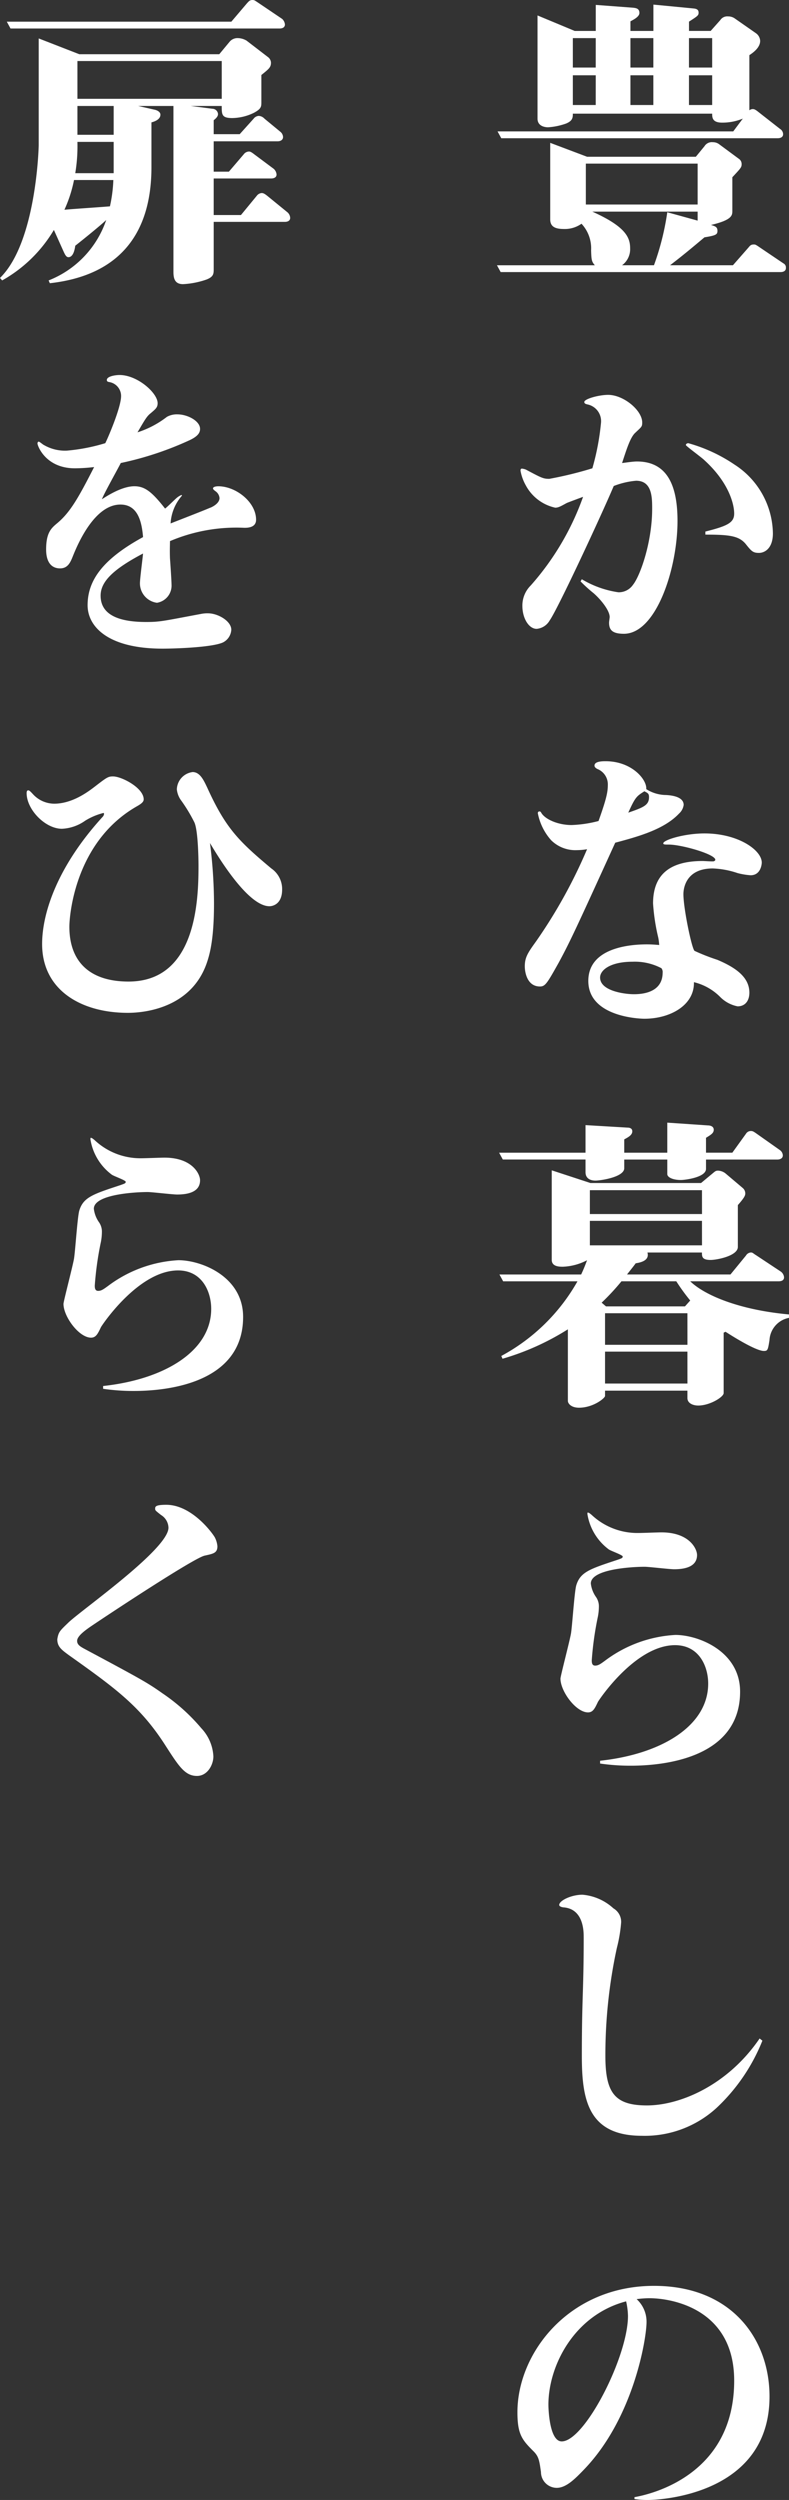 <svg id="top_visual_text" xmlns="http://www.w3.org/2000/svg" width="109.549" height="346.916" viewBox="0 0 109.549 346.916">
  <rect x="0" y="0" width="109.549" height="346.916" fill="#333333" stroke="none"/>
  <path id="パス_4090" data-name="パス 4090" d="M41.409-5.805a1.1,1.1,0,0,0-.387-.774L38.227-8.858c-.43-.344-.6-.387-.774-.387a.928.928,0,0,0-.688.387L34.572-6.192H30.788v-5.074h7.955c.387,0,.774-.129.774-.559a1.2,1.2,0,0,0-.387-.774L36.421-14.62c-.387-.3-.559-.387-.731-.387a.942.942,0,0,0-.731.387L32.9-12.212H30.788v-4.214h8.9c.344,0,.731-.172.731-.6a1,1,0,0,0-.387-.731L37.84-19.565a1.2,1.2,0,0,0-.774-.387.958.958,0,0,0-.731.387L34.4-17.415H30.788V-19.35c.387-.3.6-.559.6-.86a.792.792,0,0,0-.774-.731l-3.01-.387h4.3c0,1.2,0,1.677,1.462,1.677a7.06,7.06,0,0,0,3.01-.731c1.032-.559,1.032-.86,1.032-1.505v-3.741c1.075-.86,1.333-1.075,1.333-1.72a1.012,1.012,0,0,0-.43-.774L35.346-30.4a2.477,2.477,0,0,0-1.161-.344,1.425,1.425,0,0,0-1.161.473l-1.462,1.763H12.126L6.493-30.7V-15.91c0,.387-.344,13.545-5.375,18.447l.3.344A19.357,19.357,0,0,0,8.6-4.128L9.933-1.161c.215.473.387.817.688.817.344,0,.774-.3.946-1.591,1.2-.946,3.483-2.795,4.3-3.569a13.76,13.76,0,0,1-8,8.385l.172.387C18.06,2.15,22.145-4,22.145-12.814v-6.235c.3-.086,1.247-.344,1.247-1.075,0-.344-.387-.6-.817-.688L20.3-21.328h4.9V1.72c0,.989.258,1.677,1.333,1.677A11.666,11.666,0,0,0,29.8,2.752c.989-.387.989-.817.989-1.462V-5.246h9.89C41.022-5.246,41.409-5.375,41.409-5.805ZM16.9-17.329H11.868v-4H16.9ZM16.9-12H11.567a22.811,22.811,0,0,0,.3-4.343H16.9V-12Zm15.007-10.32H11.868v-5.246H31.906ZM16.856-11.051A19.962,19.962,0,0,1,16.383-7.4c-1.548.129-4.9.344-6.321.473a18.6,18.6,0,0,0,1.333-4.128ZM40.678-32.637a1.176,1.176,0,0,0-.387-.774L36.98-35.647c-.516-.344-.559-.387-.817-.387-.387,0-.516.215-.731.43l-2.193,2.58H2.064l.516.946H39.947C40.291-32.078,40.678-32.207,40.678-32.637ZM26.316,32.65a2.526,2.526,0,0,0-.688.43c-.258.215-1.333,1.29-1.591,1.462-1.849-2.365-2.838-3.1-4.257-3.1-1.677,0-3.655,1.247-4.515,1.806.258-.731,2.236-4.257,2.623-5.031a44.792,44.792,0,0,0,9.589-3.182c1.075-.516,1.419-.989,1.419-1.548,0-1.118-1.763-2.021-3.139-2.021a2.827,2.827,0,0,0-1.462.344,13.29,13.29,0,0,1-4.085,2.15c1.032-1.763,1.29-2.236,1.849-2.666.645-.559.946-.774.946-1.376,0-1.419-2.8-3.913-5.289-3.913-.559,0-1.763.172-1.763.688,0,.215.129.258.387.3a1.957,1.957,0,0,1,1.591,1.935c0,1.548-1.763,5.676-2.193,6.536A25.82,25.82,0,0,1,10.406,26.5a5.831,5.831,0,0,1-3.182-.774c-.129-.043-.6-.473-.731-.473s-.172.172-.172.258c0,.3,1.118,3.44,5.2,3.44a24.34,24.34,0,0,0,2.666-.172c-2.15,4.214-3.311,6.278-5.117,7.783-.817.688-1.548,1.29-1.548,3.655,0,1.806.774,2.623,1.935,2.623,1.118,0,1.462-.9,1.806-1.763.645-1.591,2.967-7.095,6.579-7.095,2.451,0,2.967,2.451,3.139,4.515-5.676,3.1-7.7,6.063-7.7,9.46,0,2.881,2.709,6.02,10.406,6.02,1.763,0,6.88-.172,8.385-.86a2.1,2.1,0,0,0,1.161-1.763c0-1.2-1.849-2.279-3.225-2.279a4.377,4.377,0,0,0-.989.086c-5.289.989-5.676,1.118-7.611,1.118-3.182,0-6.321-.688-6.321-3.655,0-1.935,1.72-3.655,5.891-5.848-.043.6-.43,3.483-.43,4.128a2.718,2.718,0,0,0,2.365,2.709,2.409,2.409,0,0,0,2.021-2.537c0-.516-.172-3.053-.215-3.612-.043-1.161,0-1.892,0-2.408a23.57,23.57,0,0,1,10.32-1.849c.43,0,1.634,0,1.634-1.118,0-2.451-2.8-4.644-5.246-4.644-.215,0-.731.043-.731.3,0,.129.172.258.344.387a1.3,1.3,0,0,1,.559.946c0,.817-1.2,1.333-1.376,1.376-.774.344-4.558,1.806-5.418,2.15a6.35,6.35,0,0,1,1.591-3.87Zm3.956,48.3c1.075,1.806,5.246,8.772,8.256,8.772.43,0,1.763-.258,1.763-2.322a3.473,3.473,0,0,0-1.505-2.924c-4.515-3.784-6.321-5.547-8.9-11.223-.473-.989-.989-2.15-2.021-2.15a2.5,2.5,0,0,0-2.193,2.408,3.168,3.168,0,0,0,.516,1.419,22,22,0,0,1,1.892,3.1c.516.989.6,4.816.6,6.106,0,4.859-.344,16.039-9.718,16.039-5.289,0-8.213-2.666-8.213-7.611,0-1.462.731-11.739,9.331-16.684.688-.387.989-.645.989-.989,0-1.591-3.053-3.182-4.257-3.182-.688,0-.86.129-2.537,1.419-.9.688-3.1,2.365-5.633,2.365A4.025,4.025,0,0,1,5.719,74.2c-.473-.516-.559-.559-.688-.559-.215,0-.215.3-.215.387,0,2.279,2.58,4.945,4.9,4.945a6.016,6.016,0,0,0,3.225-1.118,8.96,8.96,0,0,1,2.537-1.075c.043,0,.086.043.086.129a.687.687,0,0,1-.215.43C9.116,84.177,6.966,90.627,6.966,94.97c0,6.364,5.375,9.546,11.911,9.546,2.537,0,8.772-.774,10.922-6.837.516-1.462,1.032-3.612,1.032-8.385A67.116,67.116,0,0,0,30.272,80.952ZM15.437,156.688a29.205,29.205,0,0,0,4.257.3c3.741,0,15.179-.688,15.179-10.277,0-5.59-5.762-7.869-8.987-7.869a17.848,17.848,0,0,0-9.761,3.569c-.645.473-.946.688-1.376.688s-.473-.387-.473-.731a44.632,44.632,0,0,1,.86-6.106,7.492,7.492,0,0,0,.129-1.29,2.268,2.268,0,0,0-.387-1.376,4.071,4.071,0,0,1-.731-1.892c0-2.021,5.805-2.322,7.482-2.322.559,0,3.44.344,4.085.344,1.419,0,3.182-.3,3.182-1.978,0-.86-1.075-3.139-4.945-3.139-.473,0-2.666.086-3.182.086a9.272,9.272,0,0,1-6.536-2.537c-.172-.129-.344-.3-.516-.3-.043,0-.043.129-.043.215a7.593,7.593,0,0,0,2.967,4.9c.3.215,1.935.774,1.935.989s-.172.258-.774.473c-3.784,1.247-5.117,1.677-5.676,3.526-.258.9-.559,5.633-.731,6.665s-1.462,5.934-1.462,6.278c0,1.763,2.15,4.687,3.827,4.687.688,0,.946-.559,1.376-1.462.215-.387,5.246-7.869,10.707-7.869,3.354,0,4.6,2.967,4.6,5.332,0,5.891-6.536,9.8-15.007,10.707ZM9.073,191.445c0,1.032.6,1.462,1.591,2.193,6.536,4.644,9.976,7.138,13.459,12.6,1.806,2.795,2.666,4.171,4.343,4.171,1.462,0,2.279-1.548,2.279-2.709a6.139,6.139,0,0,0-1.677-3.913,26.3,26.3,0,0,0-5.418-4.859c-2.064-1.462-2.924-1.935-10.793-6.149-.731-.387-1.032-.645-1.032-1.118,0-.645,1.075-1.419,1.806-1.935,2.666-1.806,14.448-9.589,15.91-9.89,1.161-.258,1.763-.344,1.763-1.29a3.226,3.226,0,0,0-.387-1.29c-.645-1.032-3.4-4.472-6.708-4.472-1.419,0-1.548.215-1.548.516,0,.258,0,.258.817.9a2.136,2.136,0,0,1,1.032,1.763c0,2.967-12,11.352-13.889,13.158C9.417,190.284,9.245,190.413,9.073,191.445Z" transform="translate(-1.118 36.034)" fill="#fff"/>
  <path id="パス_4089" data-name="パス 4089" d="M40.85-17.415a.887.887,0,0,0-.43-.731l-2.967-2.322c-.473-.387-.645-.43-.817-.43a.783.783,0,0,0-.473.172V-28.38c.387-.258,1.5-.989,1.5-1.978a1.376,1.376,0,0,0-.6-1.075L34.1-33.5a1.59,1.59,0,0,0-.9-.258,1.153,1.153,0,0,0-1.075.516l-1.333,1.5h-3.01v-1.29c1.2-.774,1.333-.86,1.333-1.247,0-.559-.516-.559-.9-.6l-5.375-.516v3.655H19.651v-1.333c.3-.172,1.247-.6,1.247-1.161,0-.645-.516-.688-.9-.731l-5.16-.387v3.612H11.911l-5.16-2.15v14.319c0,1.2,1.333,1.2,1.462,1.2a9.221,9.221,0,0,0,2.494-.516c.946-.387.946-.86.946-1.376H31c0,.516,0,1.247,1.376,1.247a7.469,7.469,0,0,0,2.881-.559L33.927-17.8H1.2l.516.946h38.4C40.463-16.856,40.85-16.985,40.85-17.415ZM22.833-26.66H19.651v-4.085h3.182Zm0,5.2H19.651v-4.128h3.182ZM31-26.66H27.778v-4.085H31Zm0,5.2H27.778v-4.128H31Zm-16.168-5.2H11.653v-4.085h3.182Zm0,5.2H11.653v-4.128h3.182Zm26.4,22.618a.623.623,0,0,0-.344-.645L37.582-1.72c-.559-.387-.6-.387-.817-.387-.387,0-.516.172-.731.43L33.884.774H25.155C27-.645,28.079-1.548,29.928-3.1c1.591-.258,1.806-.387,1.806-.9,0-.559-.344-.645-.9-.817C33.755-5.5,33.8-6.149,33.8-6.751v-4.687c1.161-1.247,1.29-1.376,1.29-1.806a.866.866,0,0,0-.3-.688L31.992-16a1.419,1.419,0,0,0-.9-.3,1.19,1.19,0,0,0-1.161.559l-1.2,1.462H13.631L8.514-16.211V-5.59c0,1.075.774,1.333,1.935,1.333a3.984,3.984,0,0,0,2.408-.731,5.007,5.007,0,0,1,1.333,3.7c.043,1.376.086,1.548.516,2.064H1.118l.516.946H40.506C40.85,1.72,41.237,1.591,41.237,1.161ZM28.982-7.654H13.459V-13.33H28.982Zm0,2.236L24.768-6.579A36.61,36.61,0,0,1,22.919.774H18.49a2.767,2.767,0,0,0,1.118-2.365c0-1.5-.645-3.01-5.246-5.074h14.62ZM12.728,44.647a20.493,20.493,0,0,0,1.806,1.634c1.032.9,2.236,2.408,2.236,3.311,0,.086-.086.645-.086.774,0,1.032.473,1.548,2.064,1.548,4.472,0,7.439-9.03,7.439-15.652,0-4.773-1.333-8.256-5.633-8.256-.6,0-1.634.172-2.064.215.645-1.978,1.161-3.612,1.849-4.214.86-.817.946-.817.946-1.419,0-1.677-2.58-3.827-4.73-3.827-1.29,0-3.311.559-3.311.989,0,.258.3.3.473.344a2.367,2.367,0,0,1,1.849,2.537,34.516,34.516,0,0,1-1.2,6.321,52.738,52.738,0,0,1-5.977,1.462c-.86,0-1.075-.129-3.268-1.29a2.268,2.268,0,0,0-.516-.129c-.172,0-.215.086-.215.3a6.448,6.448,0,0,0,.731,2.021,6.122,6.122,0,0,0,4.085,3.1c.43,0,.731-.172,1.591-.645.3-.129,1.806-.688,2.279-.86a37.309,37.309,0,0,1-7.267,12.3,3.912,3.912,0,0,0-1.161,2.838c0,1.72.9,3.182,1.978,3.182a2.309,2.309,0,0,0,1.806-1.161c1.118-1.548,7.267-14.792,8.9-18.662a11.183,11.183,0,0,1,3.1-.731c2.236,0,2.236,2.322,2.236,3.913,0,4.558-1.634,9.245-2.666,10.535a2.4,2.4,0,0,1-2.021,1.032A13.65,13.65,0,0,1,12.9,44.346Zm17.329-6.493c3.354,0,4.644.172,5.59,1.29.817,1.032,1.032,1.247,1.849,1.247s1.935-.645,1.935-2.709A11.551,11.551,0,0,0,34.1,28.436a21.838,21.838,0,0,0-6.407-2.967c-.215,0-.344.129-.344.258s2.193,1.72,2.58,2.107c3.44,3.139,4.128,6.149,4.128,7.4s-.9,1.72-4,2.494ZM21.844,73.47c.129-1.29-1.978-3.87-5.633-3.87-.43,0-1.548,0-1.548.6,0,.086,0,.258.387.473a2.291,2.291,0,0,1,1.462,2.236c0,.989-.215,1.978-1.29,4.988a16.98,16.98,0,0,1-3.741.559c-1.806,0-3.569-.731-4.171-1.634q-.129-.258-.258-.258a.228.228,0,0,0-.258.258,7.856,7.856,0,0,0,1.849,3.741,4.771,4.771,0,0,0,3.569,1.376,8.685,8.685,0,0,0,1.419-.129,70.363,70.363,0,0,1-7.1,12.814c-1.118,1.548-1.548,2.193-1.548,3.44,0,.774.3,2.795,2.107,2.795.731,0,.989-.43,2.58-3.268,1.591-2.924,2.537-4.988,7.869-16.684,3.225-.86,6.794-1.849,8.858-4.042a1.974,1.974,0,0,0,.645-1.2c0-1.118-1.591-1.333-2.451-1.376A5.182,5.182,0,0,1,21.844,73.47ZM19.35,76.738c.989-2.193,1.161-2.279,2.236-2.967.516.258.645.344.645.817C22.231,75.706,21.457,76.007,19.35,76.738ZM23.65,95.1c-.6-.043-1.032-.086-1.72-.086-2.279,0-8.127.43-8.127,5.074,0,4.988,7.1,5.246,7.783,5.246,3.612,0,6.966-1.892,6.88-5.074a7.712,7.712,0,0,1,3.7,2.107,4.667,4.667,0,0,0,2.365,1.247c1.118,0,1.634-.86,1.634-1.892,0-2.15-1.892-3.483-4.429-4.558a28.7,28.7,0,0,1-3.182-1.247c-.387-.3-1.548-5.891-1.548-7.869,0-.817.344-3.569,4.085-3.569a12.039,12.039,0,0,1,3.44.645,9.861,9.861,0,0,0,1.806.3c1.376,0,1.548-1.462,1.548-1.763,0-1.72-3.268-4.042-7.955-4.042-2.752,0-5.719.9-5.719,1.376,0,.172.215.172.774.172,1.763,0,6.45,1.333,6.45,2.107,0,.086-.086.172-.215.215-.215.043-1.29-.043-1.548-.043-4.859,0-6.88,2.15-6.88,5.891a27.939,27.939,0,0,0,.731,4.773C23.607,94.583,23.607,94.712,23.65,95.1Zm-8.213,4.515c0-1.032,1.419-2.193,4.515-2.193a7.935,7.935,0,0,1,4,.9.841.841,0,0,1,.172.6c0,2.881-3.01,3.01-4,3.01C19.049,101.936,15.437,101.549,15.437,99.614Zm26.23,47.227v-.473c-6.622-.6-11.567-2.537-13.717-4.6H40.205c.43,0,.774-.129.774-.559a1.09,1.09,0,0,0-.43-.774l-3.44-2.279c-.43-.258-.473-.387-.731-.387a.853.853,0,0,0-.688.43l-2.15,2.623H19.178c.43-.559.86-1.075,1.2-1.548.473-.086,1.978-.3,1.634-1.5h7.568c0,.559,0,1.032,1.2,1.032.86,0,3.784-.559,3.784-1.806v-5.805c.989-1.118,1.032-1.376,1.032-1.634a.984.984,0,0,0-.344-.731L32.852,126.8a1.786,1.786,0,0,0-1.032-.387c-.387,0-.43.129-1.075.645l-1.29,1.075H14.1l-5.375-1.763V138.8c0,.946,1.075.946,1.548.946a7.821,7.821,0,0,0,3.354-.9c-.3.817-.516,1.333-.817,1.978H1.462l.516.946H12.3A26.612,26.612,0,0,1,1.72,152.13l.172.387a35.453,35.453,0,0,0,9.073-4.085v9.933c0,.344.43.946,1.548.946,1.978,0,3.612-1.333,3.612-1.634v-.731H27.563v1.032c0,.688.731,1.032,1.505,1.032,1.634,0,3.526-1.2,3.526-1.72V148.9l.258-.129c1.2.774,4.257,2.666,5.332,2.666.516,0,.559-.129.774-1.505A3.325,3.325,0,0,1,41.667,146.841Zm-14.1,3.741H16.125V146.2H27.563Zm.387-6.149-.731.817H16.254l-.6-.516a32.642,32.642,0,0,0,2.752-2.967h7.611A28.29,28.29,0,0,0,27.95,144.433Zm-.387,11.524H16.125v-4.429H27.563Zm2.021-23.521H14.018v-3.311H29.584Zm0,4.343H14.018v-3.4H29.584Zm11.223-12.47a.958.958,0,0,0-.387-.731L37.195,121.3c-.43-.3-.559-.387-.817-.387a.792.792,0,0,0-.688.387L33.8,123.922H30.143v-2.064c.688-.43,1.075-.645,1.075-1.118,0-.516-.559-.6-.774-.6l-5.676-.387v4.171H18.791v-1.849c.559-.3,1.118-.6,1.118-1.118,0-.473-.473-.516-.688-.516l-5.805-.344v3.827h-12l.516.946H13.416v1.763c0,.817.6,1.161,1.376,1.161.688,0,4-.473,4-1.72v-1.2h5.977v2.021c0,.43.731.817,1.892.817.516,0,3.483-.344,3.483-1.548v-1.29h9.933C40.377,124.868,40.807,124.739,40.807,124.309Zm-25.37,84.379a29.205,29.205,0,0,0,4.257.3c3.741,0,15.179-.688,15.179-10.277,0-5.59-5.762-7.869-8.987-7.869a17.848,17.848,0,0,0-9.761,3.569c-.645.473-.946.688-1.376.688s-.473-.387-.473-.731a44.632,44.632,0,0,1,.86-6.106,7.492,7.492,0,0,0,.129-1.29,2.268,2.268,0,0,0-.387-1.376,4.071,4.071,0,0,1-.731-1.892c0-2.021,5.805-2.322,7.482-2.322.559,0,3.44.344,4.085.344,1.419,0,3.182-.3,3.182-1.978,0-.86-1.075-3.139-4.945-3.139-.473,0-2.666.086-3.182.086a9.272,9.272,0,0,1-6.536-2.537c-.172-.129-.344-.3-.516-.3-.043,0-.043.129-.043.215a7.593,7.593,0,0,0,2.967,4.9c.3.215,1.935.774,1.935.989s-.172.258-.774.473c-3.784,1.247-5.117,1.677-5.676,3.526-.258.9-.559,5.633-.731,6.665s-1.462,5.934-1.462,6.278c0,1.763,2.15,4.687,3.827,4.687.688,0,.946-.559,1.376-1.462.215-.387,5.246-7.869,10.707-7.869,3.354,0,4.6,2.967,4.6,5.332,0,5.891-6.536,9.8-15.007,10.707Zm-2.279,24.179c0,7.439-.258,8.256-.258,16.383,0,6.063.86,11.094,8.342,11.094a14.753,14.753,0,0,0,10.363-3.87,25.994,25.994,0,0,0,6.364-9.331l-.387-.3c-4.429,6.493-11.051,9.288-15.652,9.288-4.515,0-5.762-1.806-5.762-6.88a70.042,70.042,0,0,1,1.591-14.964,20.727,20.727,0,0,0,.6-3.569,2.177,2.177,0,0,0-1.075-1.935,7.242,7.242,0,0,0-4.3-1.892c-1.548,0-3.225.817-3.225,1.419,0,.258.516.344.688.344,2.494.258,2.709,2.881,2.709,4Zm7.052,77.886a12.079,12.079,0,0,0,1.935.129c.559,0,16.813-.258,16.813-14.362,0-7.955-5.246-15.351-16.039-15.351-11.739,0-18.963,9.245-18.963,17.544,0,3.139.688,3.87,2.322,5.5.645.688.731,1.247.946,2.795A2.2,2.2,0,0,0,9.417,309.2c1.333,0,2.58-1.29,3.784-2.537,6.923-7.181,8.686-18.232,8.686-20.468a4.238,4.238,0,0,0-1.376-3.182,13.119,13.119,0,0,1,1.806-.129c2.924,0,11.739,1.376,11.739,11.438,0,12.728-10.879,15.652-13.846,16.168Zm-1.161-27.434a9.985,9.985,0,0,1,.258,2.021c0,5.676-6.02,17.415-9.2,17.415-1.763,0-1.849-4.773-1.849-5.074C8.256,292.22,11.868,285.211,19.049,283.319Z" transform="translate(67.882 36.034)" fill="#fff"/>
</svg>
